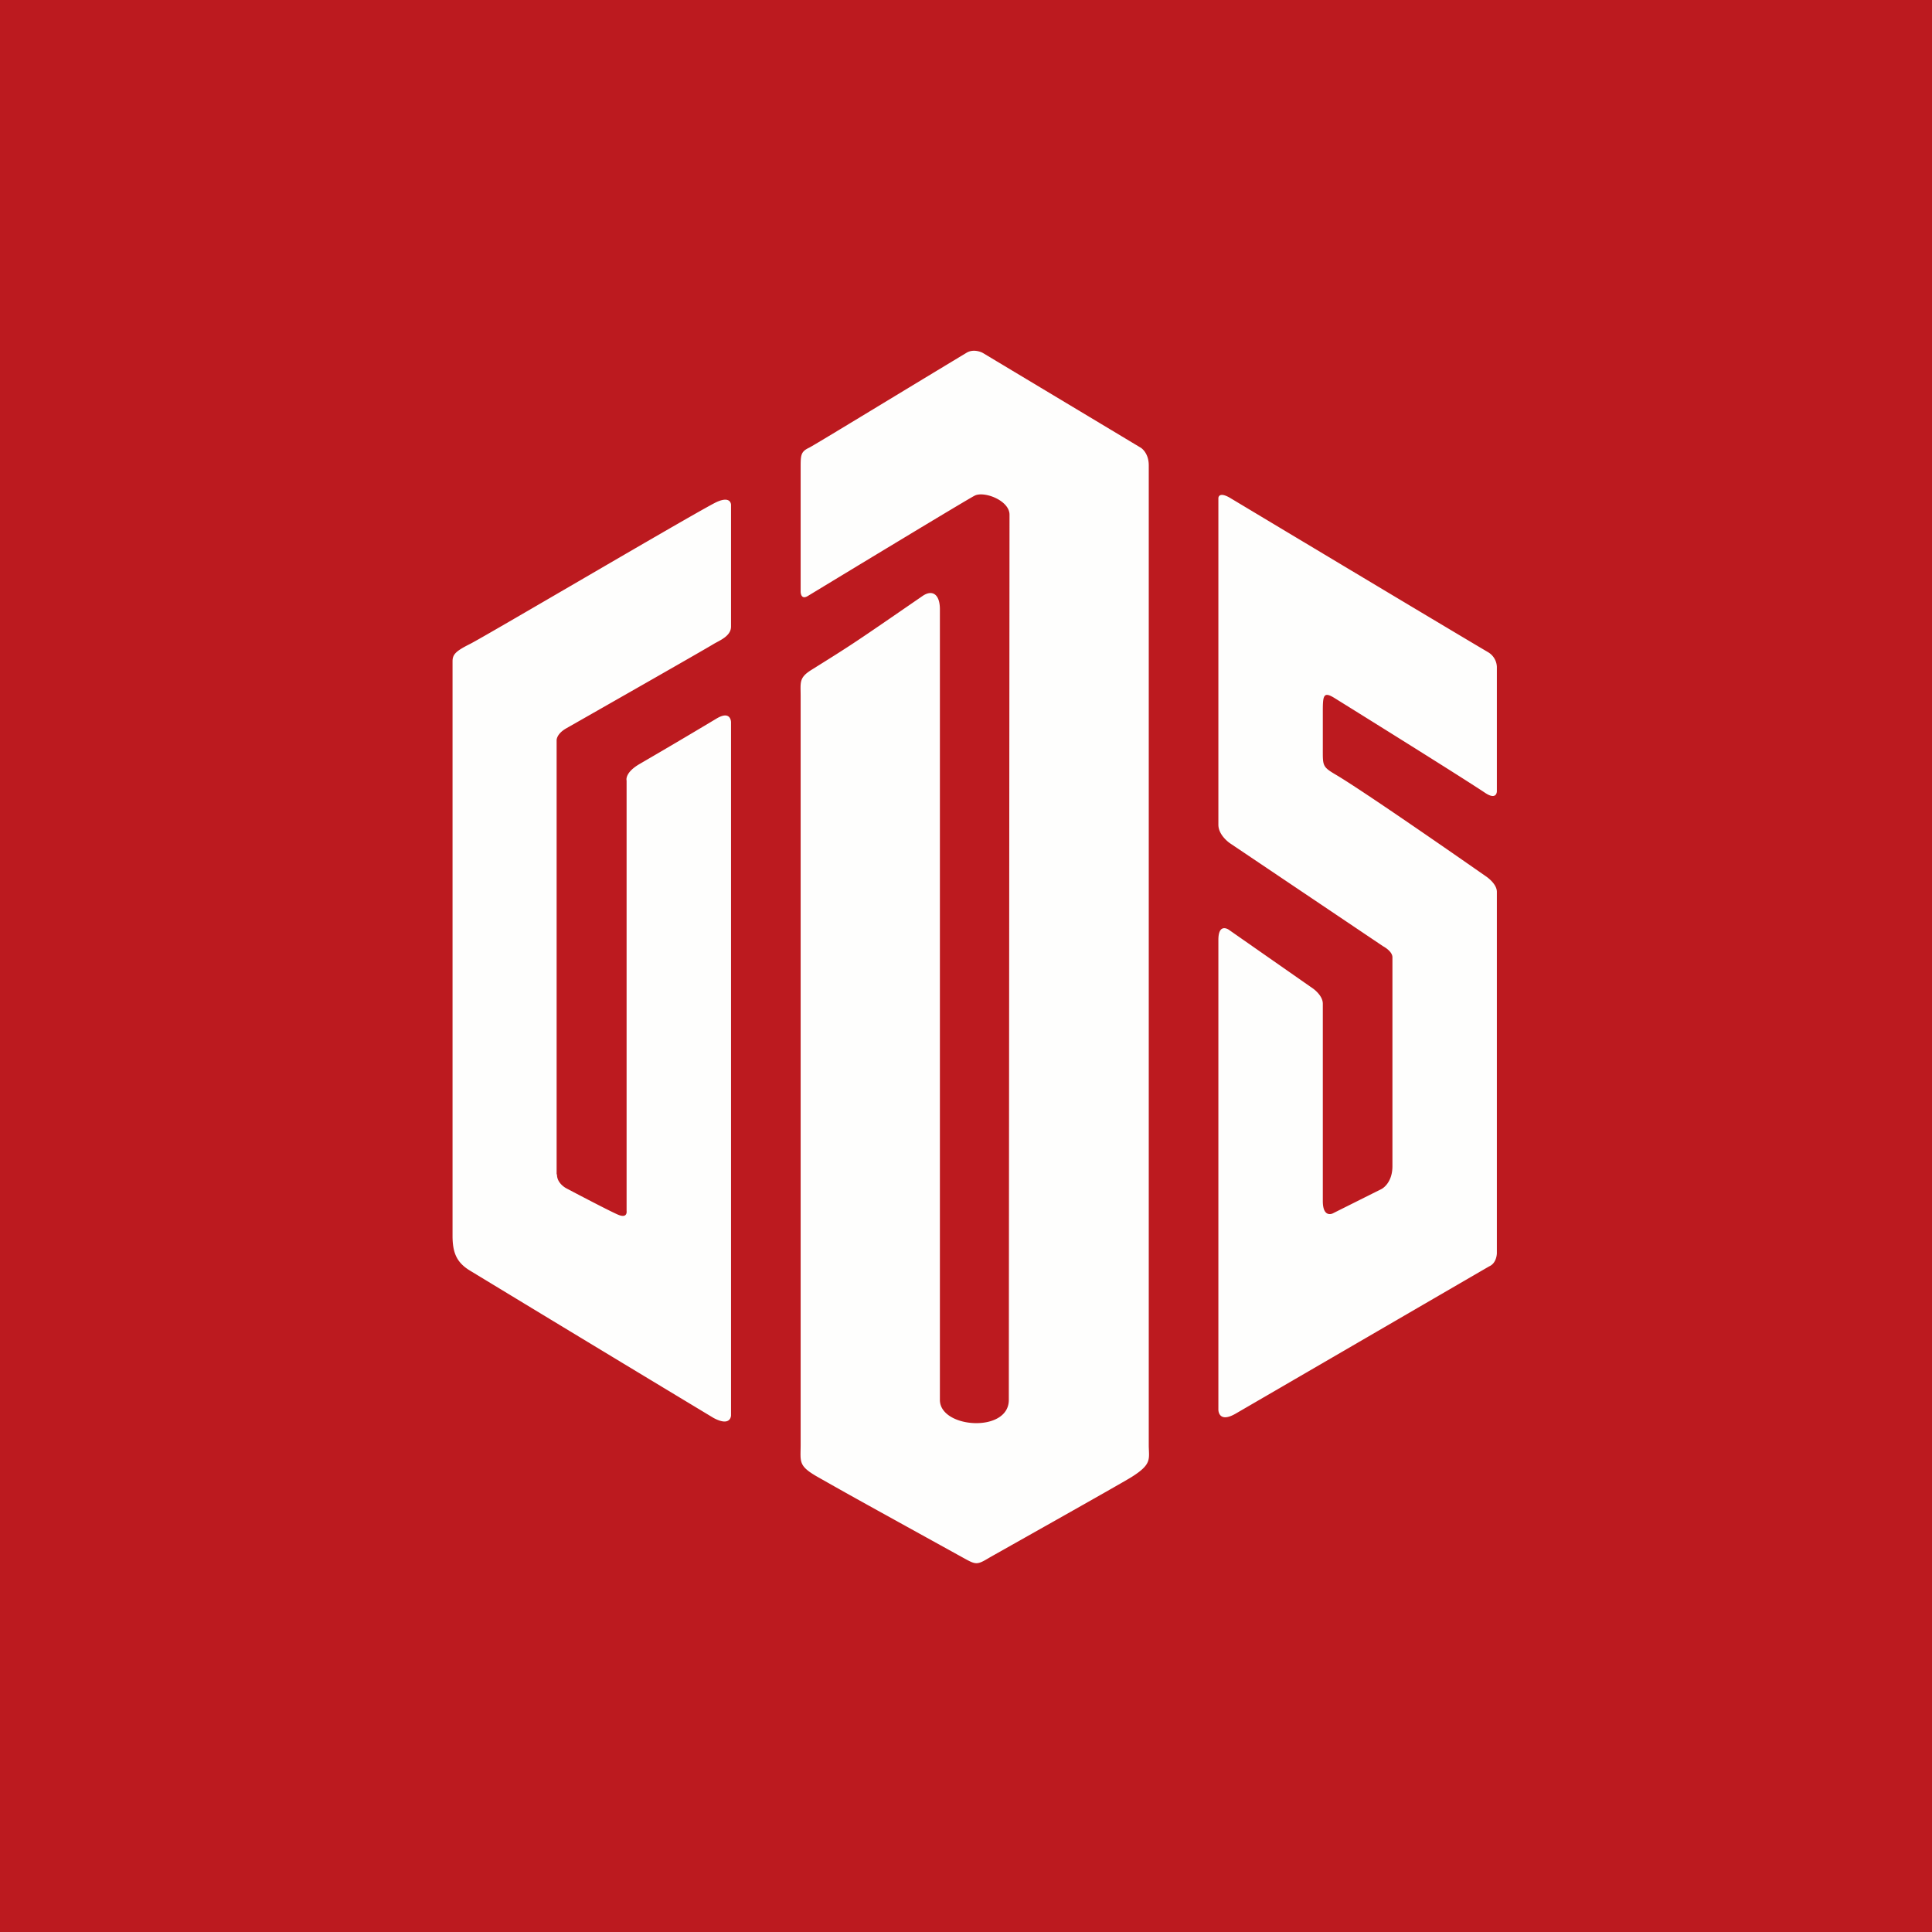 <?xml version="1.0" encoding="UTF-8"?>
<!-- generated by Finnhub -->
<svg viewBox="0 0 55.5 55.5" xmlns="http://www.w3.org/2000/svg">
<path d="M 0,0 H 55.5 V 55.5 H 0 Z" fill="rgb(188, 26, 31)"/>
<path d="M 15.99,33.728 V 21.273 S 15.973,21.09 16.27,20.921 C 17.188,20.398 20.152,18.711 20.5,18.5 C 20.666,18.4 21,18.276 21,18 V 14.5 S 21,14.197 20.5,14.465 C 19.5,15 13.918,18.291 13.5,18.5 C 13.082,18.709 13,18.805 13,19 V 35.5 C 13,36 13.127,36.273 13.5,36.5 C 16.761,38.48 19.433,40.091 20.5,40.734 C 21,41 21,40.658 21,40.658 V 20.746 S 21,20.392 20.582,20.643 C 20.143,20.906 19.378,21.363 18.373,21.947 C 17.933,22.203 18,22.423 18,22.423 V 34.786 S 18.037,35.016 17.75,34.892 C 17.465,34.769 16.268,34.136 16.268,34.136 S 16,34 16,33.743 Z M 23,17 V 13.5 C 23,13.083 22.99,12.982 23.24,12.863 C 23.374,12.799 25.5,11.5 27.767,10.133 C 27.981,10.005 28.223,10.133 28.223,10.133 L 32.773,12.863 S 33,13 33,13.367 V 41.5 C 33,41.914 33.11,42.052 32.5,42.434 C 32.185,42.631 28.5,44.699 28.41,44.753 C 28.061,44.963 28.032,44.95 27.675,44.753 C 24.5,43 24.5,43 23.5,42.434 C 22.921,42.106 23,42 23,41.5 V 20 C 23,19.6 22.946,19.47 23.312,19.242 C 24.5,18.5 24.5,18.5 26.5,17.122 C 26.785,16.925 27,17.074 27,17.5 V 40.215 C 27,41.035 28.98,41.172 28.98,40.215 L 29,14.785 C 29,14.375 28.27,14.101 28,14.238 C 27.764,14.358 24.117,16.568 23.206,17.121 C 23,17.246 23,17 23,17 Z M 35,23.694 V 14.309 S 35,14.102 35.346,14.309 C 36.706,15.125 41.674,18.103 42.754,18.739 A 0.513,0.513 0 0,1 43,19.155 V 22.733 S 43,23.001 42.664,22.777 C 41.988,22.326 39.286,20.643 38.334,20.051 C 38,19.844 38,20 38,20.5 V 21.5 C 38,22 37.984,22.024 38.374,22.255 C 39.258,22.777 42.664,25.159 42.664,25.159 S 43,25.369 43,25.619 V 36 S 43,36.281 42.782,36.377 C 42.766,36.384 37.217,39.61 35.5,40.607 C 35,40.898 35,40.5 35,40.5 V 27 C 35,26.5 35.296,26.706 35.296,26.706 L 37.719,28.398 S 38,28.592 38,28.832 V 34.5 C 38,35 38.284,34.858 38.284,34.858 L 39.688,34.156 S 40,34 40,33.5 V 27.5 C 40,27.322 39.732,27.183 39.732,27.183 L 35.332,24.223 S 35,24 35,23.692 Z" fill="rgb(254, 254, 253)"/>
</svg>
